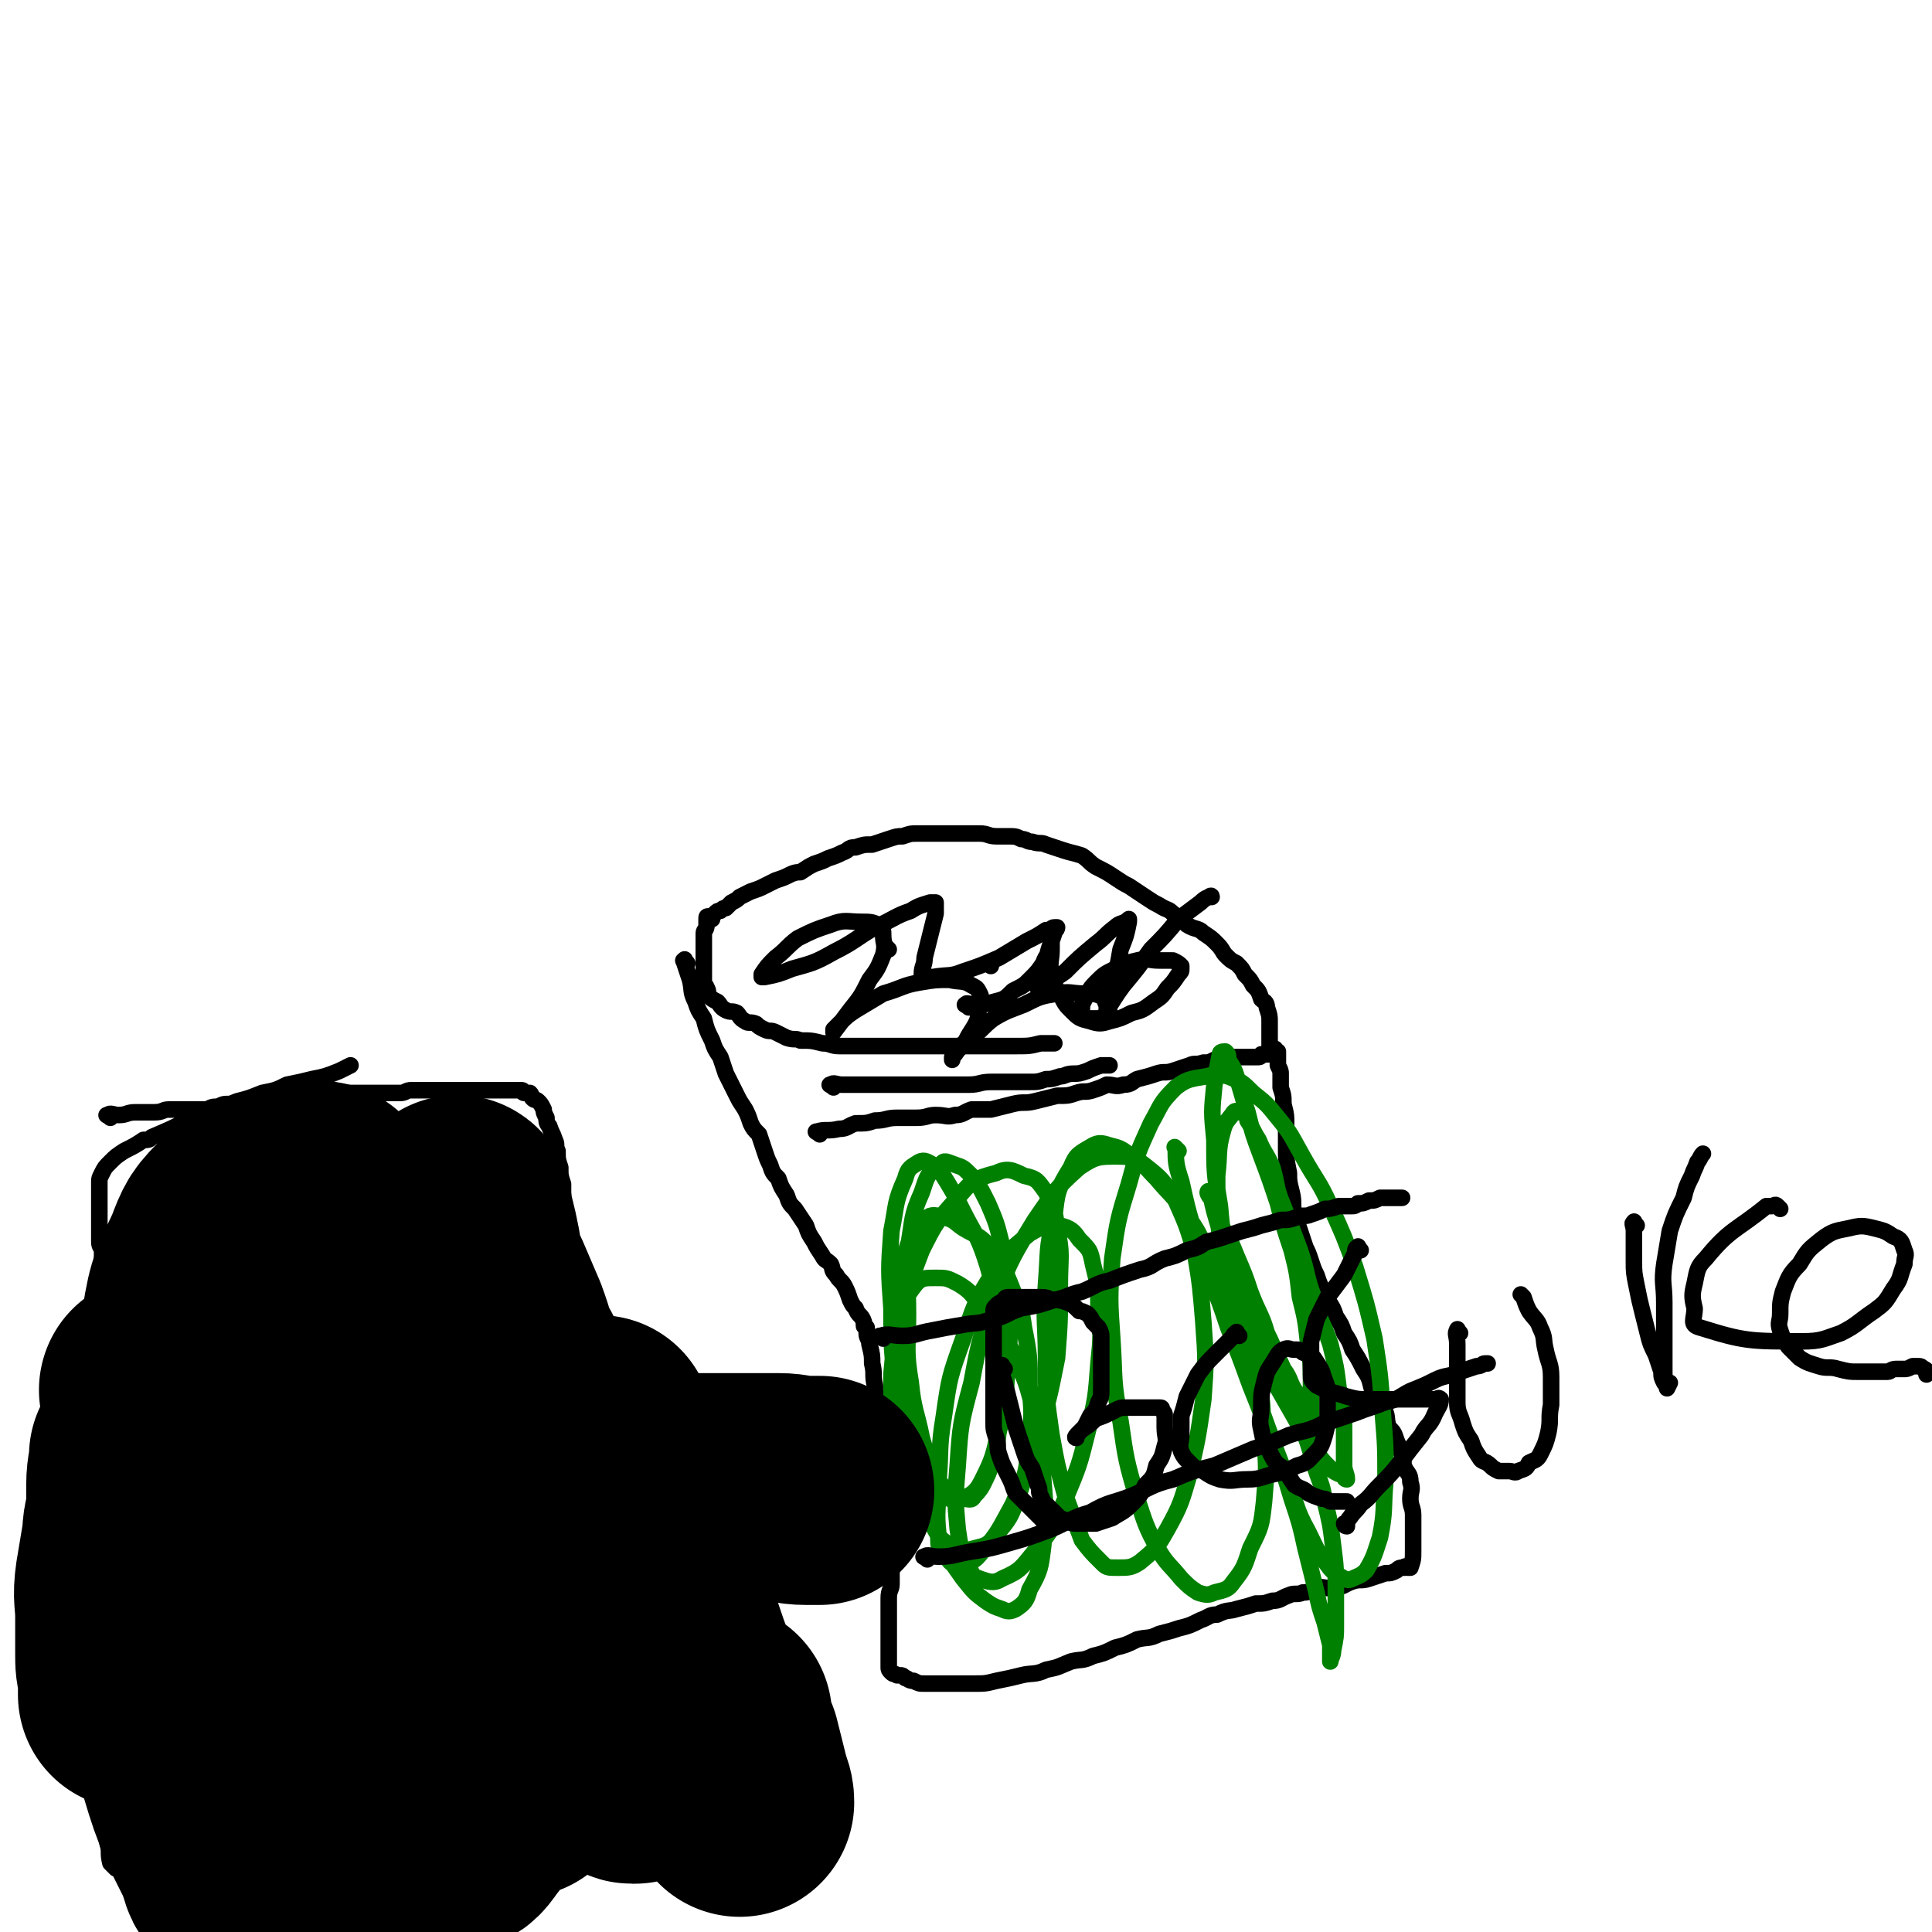 <svg viewBox='0 0 700 700' version='1.1' xmlns='http://www.w3.org/2000/svg' xmlns:xlink='http://www.w3.org/1999/xlink'><g fill='none' stroke='#000000' stroke-width='6' stroke-linecap='round' stroke-linejoin='round'><path d='M297,411c-1,-1 -2,-1 -1,-1 3,-1 4,0 8,-1 3,0 3,-1 6,-2 4,0 4,0 7,-1 4,0 4,-1 8,-1 4,0 4,0 7,0 4,0 4,-1 7,-1 4,0 4,1 7,0 3,0 3,-1 6,-2 4,0 4,0 7,0 4,-1 4,-1 8,-2 4,-1 4,0 8,-1 4,-1 4,-1 8,-2 4,0 4,0 7,-1 3,-1 3,0 6,-1 3,-1 3,-1 5,-2 3,0 3,1 6,0 3,0 3,-1 5,-2 4,-1 4,-1 7,-2 3,-1 3,0 6,-1 3,-1 3,-1 6,-2 2,-1 2,0 5,-1 2,0 2,0 4,-1 1,0 1,0 3,-1 1,0 1,0 2,0 1,0 1,0 2,0 0,0 0,0 0,0 1,0 1,0 1,0 1,0 1,0 1,0 1,0 1,0 1,0 1,0 1,0 1,0 1,0 1,0 2,0 0,0 0,0 1,0 0,0 0,0 0,0 1,0 1,0 2,0 0,0 0,0 0,0 1,0 1,-1 1,-1 1,0 1,0 2,0 0,0 0,0 0,0 1,0 1,0 1,0 0,0 0,0 0,-1 0,0 0,0 0,-1 0,-2 0,-2 0,-4 0,-1 0,-1 0,-3 0,-1 0,-1 0,-3 0,-2 0,-2 -1,-5 0,-2 -1,-2 -2,-3 -1,-3 -1,-3 -3,-5 -1,-2 -1,-2 -3,-4 -1,-2 -1,-2 -3,-4 -2,-1 -2,-1 -4,-3 -1,-1 -1,-2 -3,-4 -2,-2 -2,-2 -5,-4 -2,-2 -3,-1 -6,-3 -2,-2 -2,-2 -5,-4 -2,-2 -2,-1 -5,-3 -2,-1 -2,-1 -5,-3 -3,-2 -3,-2 -6,-4 -2,-1 -2,-1 -5,-3 -3,-2 -3,-2 -7,-4 -3,-2 -2,-2 -5,-4 -3,-1 -4,-1 -7,-2 -3,-1 -3,-1 -6,-2 -2,-1 -2,0 -5,-1 -2,0 -2,-1 -4,-1 -2,-1 -2,-1 -5,-1 -2,0 -2,0 -4,0 -3,0 -3,-1 -6,-1 -2,0 -2,0 -5,0 -3,0 -3,0 -6,0 -3,0 -3,0 -6,0 -3,0 -3,0 -6,0 -2,0 -2,0 -5,1 -2,0 -2,0 -5,1 -3,1 -3,1 -6,2 -3,0 -3,0 -6,1 -3,0 -2,1 -5,2 -2,1 -2,1 -5,2 -2,1 -2,1 -5,2 -2,1 -2,1 -5,3 -1,0 -2,0 -4,1 -2,1 -2,1 -5,2 -2,1 -2,1 -4,2 -2,1 -2,1 -5,2 -2,1 -2,1 -4,2 -1,1 -1,1 -3,2 -1,1 -1,1 -2,2 -1,0 -1,0 -2,1 -1,0 -1,0 -2,1 -1,1 -1,1 -1,2 -1,0 -1,-1 -1,-1 -1,0 -1,0 -1,1 0,1 0,1 0,2 0,0 0,0 0,0 0,2 -1,2 -1,3 0,2 0,2 0,4 0,1 0,1 0,3 0,1 0,1 0,3 0,1 0,1 0,3 0,1 0,1 0,2 0,1 0,1 0,3 0,1 1,1 1,2 1,1 0,2 1,3 1,1 1,1 3,2 1,1 1,2 3,3 2,1 2,0 4,1 1,1 1,2 3,3 1,1 2,0 4,1 1,1 1,1 3,2 2,1 2,0 4,1 2,1 2,1 4,2 3,1 3,0 5,1 4,0 4,0 8,1 3,0 3,1 6,1 4,0 4,0 7,0 4,0 4,0 7,0 4,0 4,0 7,0 3,0 3,0 6,0 3,0 3,0 6,0 3,0 3,0 6,0 3,0 3,0 6,0 3,0 3,0 6,0 3,0 3,0 6,0 4,0 4,0 7,0 5,0 5,0 9,-1 2,0 2,0 4,0 0,0 0,0 1,0 '/><path d='M302,394c-1,-1 -2,-1 -1,-1 1,-1 2,0 4,0 5,0 5,0 10,0 5,0 5,0 9,0 5,0 5,0 9,0 5,0 5,0 10,0 4,0 4,0 8,0 4,0 4,-1 8,-1 3,0 3,0 6,0 4,0 4,0 8,0 3,0 3,0 6,-1 2,0 2,0 5,-1 2,0 2,-1 5,-1 2,0 2,0 5,-1 2,-1 2,-1 5,-2 1,0 1,0 2,0 0,0 0,0 1,0 '/><path d='M249,349c-1,-1 -1,-2 -1,-1 -1,0 0,0 0,1 1,3 1,3 2,6 1,4 0,4 2,8 1,3 1,3 3,6 1,4 1,4 3,8 1,3 1,3 3,6 1,3 1,3 2,6 1,2 1,2 2,4 1,2 1,2 2,4 1,2 1,2 3,5 1,2 1,2 2,5 1,2 1,2 3,4 1,3 1,3 2,6 1,3 1,3 2,5 1,3 1,3 3,5 1,3 1,3 3,6 1,3 1,3 3,5 2,3 2,3 4,6 1,3 1,3 3,6 1,2 1,2 3,5 1,2 1,1 3,3 1,2 0,2 2,4 1,2 2,2 3,4 1,2 1,2 2,5 1,2 1,2 2,3 1,3 2,2 3,5 0,0 0,0 0,1 0,1 0,0 1,1 0,0 0,0 0,1 0,0 0,0 0,1 0,2 1,2 1,4 1,4 1,4 1,7 1,4 0,4 1,8 0,3 0,3 1,6 0,2 0,2 1,5 0,1 0,1 0,2 0,1 0,1 0,2 0,0 0,0 0,0 0,1 0,2 0,3 0,1 0,1 1,3 0,1 0,1 1,3 0,2 0,2 1,4 0,1 0,1 0,3 0,1 1,1 1,3 0,2 0,2 0,4 0,3 0,3 0,5 0,3 0,3 0,6 0,3 0,3 0,6 0,3 0,3 0,5 0,3 0,3 0,6 0,3 0,3 0,6 0,2 -1,2 -1,5 0,2 0,2 0,4 0,2 0,2 0,4 0,1 0,1 0,3 0,2 0,2 0,4 0,1 0,1 0,2 0,1 0,1 0,2 0,0 0,0 0,1 0,0 0,0 0,0 0,1 0,1 0,1 0,1 0,1 0,2 0,1 0,1 0,2 0,0 0,0 0,0 0,1 0,1 1,2 1,1 1,0 2,1 0,0 0,0 1,0 1,0 1,0 2,1 1,0 1,1 3,1 2,1 2,1 4,1 2,0 2,0 5,0 3,0 3,0 6,0 4,0 4,0 7,0 4,0 4,0 8,-1 5,-1 5,-1 9,-2 4,-1 5,0 9,-2 5,-1 4,-1 9,-3 4,-1 4,0 8,-2 4,-1 4,-1 8,-3 4,-1 4,-1 8,-3 4,-1 4,0 8,-2 4,-1 4,-1 7,-2 4,-1 4,-1 8,-3 3,-1 3,-2 6,-2 4,-2 4,-1 7,-2 4,-1 4,-1 7,-2 3,0 3,0 6,-1 3,0 3,-1 6,-2 2,-1 3,0 5,-1 3,0 3,-1 5,-2 4,0 4,1 7,0 3,0 3,-1 6,-2 3,-1 3,0 6,-1 3,-1 3,-1 6,-2 2,0 2,0 4,-1 1,-1 1,-1 3,-1 0,-1 0,0 1,0 0,0 0,0 1,0 0,0 0,0 0,0 1,-3 1,-3 1,-6 0,-3 0,-3 0,-7 0,-3 0,-3 0,-6 0,-3 -1,-3 -1,-6 0,-3 1,-3 0,-6 0,-3 -1,-3 -2,-5 -1,-2 0,-2 -1,-5 -1,-2 -1,-3 -2,-5 -1,-3 -1,-3 -3,-5 -1,-4 0,-4 -2,-7 -1,-4 -2,-4 -4,-7 -1,-4 -1,-4 -3,-7 -2,-4 -2,-4 -4,-7 -1,-3 -1,-3 -3,-6 -1,-3 -1,-3 -3,-6 -1,-3 -1,-3 -3,-6 -1,-2 -1,-2 -2,-4 -1,-2 -1,-2 -2,-5 -1,-2 -1,-2 -2,-5 -1,-3 -1,-3 -2,-5 -1,-3 -1,-3 -2,-6 -1,-3 -1,-3 -2,-6 -1,-4 0,-4 -1,-8 -1,-4 -1,-4 -1,-7 -1,-5 -1,-5 -1,-9 0,-4 0,-4 0,-8 0,-4 0,-4 -1,-8 0,-3 0,-3 -1,-6 0,-3 0,-3 0,-5 0,-1 0,-1 -1,-3 0,-1 0,-1 0,-3 0,0 0,0 0,0 0,-1 0,-1 0,-2 0,0 -1,0 -1,-1 0,0 0,0 0,0 '/></g>
<g fill='none' stroke='#008000' stroke-width='6' stroke-linecap='round' stroke-linejoin='round'><path d='M427,417c-1,-1 -2,-2 -1,-1 0,5 0,6 2,12 2,9 2,9 4,16 3,10 3,10 6,18 4,10 4,10 7,19 4,10 4,10 8,21 4,10 4,10 8,21 4,10 4,10 7,20 3,9 3,9 5,18 2,8 2,8 4,16 1,5 1,5 3,11 1,4 1,4 2,8 0,2 0,2 0,4 0,1 0,2 0,2 0,-1 1,-2 1,-4 1,-5 1,-5 1,-9 0,-6 0,-6 0,-13 0,-8 0,-8 -1,-16 -1,-8 -1,-8 -3,-16 -1,-7 -2,-7 -4,-14 -2,-7 -2,-7 -5,-15 -2,-8 -3,-8 -6,-16 -3,-8 -2,-8 -6,-16 -2,-7 -3,-7 -6,-15 -2,-6 -2,-6 -5,-13 -2,-5 -2,-5 -5,-10 -1,-3 -1,-3 -3,-7 0,-2 0,-2 -1,-4 0,-1 -1,0 -1,-1 -1,-1 0,-2 0,-1 1,2 1,3 2,7 2,7 2,7 4,13 3,8 3,8 6,15 4,8 4,8 8,16 3,7 4,6 7,13 3,4 2,5 5,9 1,3 2,3 3,5 1,2 1,2 2,3 0,1 0,2 0,2 0,-1 0,-2 0,-4 0,-5 0,-5 0,-9 0,-8 0,-8 -1,-15 -1,-9 -1,-9 -3,-17 -1,-9 -1,-9 -3,-17 -3,-9 -3,-9 -5,-17 -3,-9 -3,-9 -6,-17 -3,-8 -3,-8 -5,-16 -2,-6 -2,-7 -4,-13 -1,-3 -1,-3 -3,-6 0,-2 0,-2 -1,-3 0,0 0,0 0,0 -1,0 -2,0 -2,1 -1,5 -1,5 -2,11 -1,10 -1,10 0,20 0,12 0,12 2,24 1,13 2,13 5,25 3,11 3,12 7,22 4,10 4,10 9,19 4,7 4,7 8,14 3,4 3,4 6,9 2,3 2,3 5,6 1,1 1,1 3,2 1,0 1,0 2,1 0,0 0,1 1,1 0,-2 -1,-3 -1,-5 0,-6 0,-6 0,-12 0,-8 0,-8 -2,-16 -1,-8 -1,-8 -3,-16 -3,-9 -4,-8 -6,-17 -3,-8 -2,-8 -5,-17 -3,-8 -3,-8 -6,-16 -3,-7 -2,-7 -4,-14 -2,-5 -3,-5 -5,-10 -2,-3 -2,-4 -4,-7 0,-2 0,-2 -2,-3 0,0 0,0 -1,0 -1,0 -1,-1 -2,0 -2,3 -3,3 -4,7 -2,7 -1,8 -2,16 0,11 0,12 1,23 2,15 2,15 5,29 4,15 4,15 9,30 5,14 5,14 10,27 4,10 3,11 8,20 3,6 3,7 7,12 2,3 3,3 6,5 1,0 1,1 3,0 2,-1 3,-1 5,-3 3,-5 3,-6 5,-12 2,-10 1,-10 2,-21 0,-12 0,-12 -1,-24 -1,-14 -1,-14 -3,-27 -3,-13 -3,-13 -7,-26 -4,-11 -4,-11 -9,-22 -4,-9 -5,-9 -10,-18 -4,-7 -4,-8 -9,-14 -4,-5 -4,-5 -9,-9 -4,-4 -4,-4 -9,-6 -4,-1 -4,-1 -8,0 -6,1 -7,1 -11,4 -6,6 -5,6 -9,13 -5,11 -5,11 -8,22 -4,13 -4,13 -6,27 -1,14 -1,15 0,29 1,15 0,15 3,30 2,14 2,14 6,28 3,9 3,10 8,19 3,5 4,5 8,10 3,3 3,3 6,5 3,1 4,1 6,0 4,-1 5,-1 7,-4 4,-5 4,-6 6,-12 4,-8 4,-8 5,-17 1,-12 1,-12 0,-24 -1,-11 0,-12 -3,-23 -2,-11 -2,-11 -6,-22 -4,-10 -5,-10 -10,-19 -5,-9 -4,-9 -10,-17 -4,-6 -5,-6 -10,-12 -4,-4 -4,-5 -9,-8 -4,-3 -4,-3 -8,-4 -3,-1 -4,-1 -6,0 -5,3 -6,3 -8,8 -5,8 -5,9 -6,18 -3,12 -2,12 -3,24 -1,14 0,14 0,28 0,13 0,13 2,27 2,11 2,11 5,22 3,8 3,8 6,16 3,4 3,4 7,8 2,2 2,2 6,2 4,0 5,0 8,-2 6,-5 6,-5 10,-12 5,-9 5,-10 8,-20 3,-13 3,-13 5,-27 1,-14 1,-14 0,-28 -1,-12 -1,-13 -3,-25 -3,-10 -3,-10 -7,-19 -4,-6 -4,-7 -9,-11 -5,-4 -6,-5 -12,-5 -7,0 -8,0 -14,4 -9,8 -9,9 -16,19 -8,13 -8,13 -14,27 -6,16 -6,16 -9,32 -4,15 -4,15 -5,30 -1,12 -1,12 0,23 1,7 1,7 4,13 1,3 1,4 4,5 3,1 5,2 8,0 7,-3 7,-4 12,-10 7,-9 7,-9 11,-19 5,-12 5,-12 8,-24 3,-12 3,-12 4,-25 1,-10 1,-10 0,-20 0,-8 0,-8 -2,-16 -1,-5 -1,-5 -5,-9 -2,-3 -3,-4 -7,-5 -5,0 -6,0 -11,3 -7,6 -8,6 -13,14 -7,11 -7,12 -11,24 -5,14 -5,14 -7,28 -2,12 -1,12 -2,24 0,10 -1,10 0,19 0,5 0,5 3,8 1,2 2,3 4,3 5,-1 6,-1 9,-5 6,-7 6,-8 11,-17 5,-12 5,-12 9,-25 4,-13 4,-13 7,-28 1,-13 1,-13 1,-26 0,-11 1,-11 -1,-21 -1,-7 -1,-7 -4,-13 -3,-4 -3,-5 -8,-6 -4,-2 -6,-3 -10,-1 -8,2 -9,3 -14,9 -8,9 -8,9 -13,19 -5,13 -5,13 -7,27 -2,14 -1,14 -1,29 0,12 0,13 3,24 2,10 3,10 8,18 3,5 3,7 8,9 3,3 4,2 8,1 4,-1 5,-1 8,-5 5,-6 5,-6 8,-14 3,-9 3,-10 4,-19 1,-11 1,-11 0,-21 0,-10 0,-11 -2,-21 -1,-8 -2,-8 -5,-16 -3,-7 -3,-8 -8,-14 -4,-4 -4,-3 -9,-6 -3,-2 -3,-3 -7,-4 -4,-1 -5,-1 -7,1 -4,3 -4,4 -6,9 -3,9 -2,9 -3,18 -1,11 -1,11 0,22 0,12 0,12 3,23 1,8 1,9 4,16 2,5 3,6 6,10 2,2 2,2 5,3 2,1 3,1 5,0 4,-2 5,-3 7,-7 4,-8 4,-9 6,-18 3,-11 2,-11 3,-22 1,-12 1,-12 0,-24 0,-11 0,-11 -2,-21 -2,-8 -2,-8 -5,-15 -3,-6 -3,-6 -6,-10 -3,-3 -3,-3 -6,-4 -3,-1 -4,-2 -5,0 -5,3 -5,4 -7,10 -4,9 -3,9 -5,20 -1,12 0,12 0,24 0,13 -1,13 1,25 1,10 2,10 4,20 2,7 2,7 5,13 2,4 2,4 5,7 2,2 2,2 5,2 2,0 3,1 4,-1 3,-3 3,-4 5,-8 3,-8 3,-8 4,-17 2,-10 2,-10 1,-20 -1,-11 -1,-11 -3,-22 -1,-10 0,-10 -3,-19 -3,-9 -4,-9 -8,-17 -3,-6 -3,-6 -6,-11 -2,-3 -2,-4 -5,-6 -2,-1 -3,-2 -5,-1 -3,2 -4,2 -5,6 -4,9 -3,9 -5,19 -1,14 -1,14 0,28 0,15 0,15 2,29 3,15 3,15 7,30 3,12 3,12 8,23 4,9 4,9 9,16 4,5 4,5 8,8 3,2 3,2 6,3 2,1 3,1 5,0 3,-2 4,-3 5,-7 4,-7 4,-8 5,-16 1,-12 1,-12 0,-24 -1,-12 0,-12 -3,-23 -3,-12 -3,-12 -8,-23 -4,-8 -5,-8 -11,-16 -4,-5 -4,-6 -9,-9 -4,-2 -4,-2 -8,-2 -4,0 -5,0 -7,2 -4,5 -4,6 -6,12 -2,10 -2,10 -3,21 0,10 0,10 2,20 1,9 1,9 3,17 1,4 2,4 3,8 0,0 0,1 0,1 '/></g>
<g fill='none' stroke='#000000' stroke-width='6' stroke-linecap='round' stroke-linejoin='round'><path d='M320,485c-1,-1 -2,-1 -1,-1 3,-1 4,0 8,0 5,0 5,-1 11,-2 5,-1 5,-1 11,-2 5,-1 5,0 10,-2 6,-1 5,-2 11,-4 6,-1 6,-1 12,-3 5,-1 5,-2 10,-3 5,-2 5,-3 10,-4 5,-2 5,-2 11,-4 5,-1 4,-2 9,-4 4,-1 4,-1 8,-3 4,-1 4,-1 7,-3 4,-1 4,-1 7,-2 3,-1 3,-1 6,-2 4,-1 4,-1 7,-2 4,-1 4,-1 7,-2 3,0 3,0 6,-1 2,-1 3,0 5,-1 3,-1 3,-1 5,-2 2,0 2,0 5,-1 2,0 2,0 4,0 2,0 2,0 3,-1 2,0 2,0 4,-1 2,0 2,0 4,-1 2,0 2,0 4,0 1,0 1,0 2,0 1,0 1,0 2,0 '/><path d='M336,565c-1,-1 -2,-1 -1,-1 1,-1 2,0 5,0 6,0 6,-1 13,-2 6,-1 6,-1 13,-3 7,-2 7,-2 15,-5 7,-3 7,-4 14,-6 7,-4 7,-3 15,-6 7,-3 7,-4 15,-6 7,-3 7,-3 15,-5 7,-3 7,-3 14,-6 6,-2 6,-2 13,-5 6,-2 6,-1 12,-4 6,-2 6,-2 12,-4 5,-2 6,-2 11,-4 5,-1 5,-2 9,-4 5,-2 5,-2 9,-4 4,-2 5,-1 9,-3 3,-1 3,-1 6,-2 2,0 2,-1 3,-1 0,0 0,0 1,0 '/><path d='M364,496c-1,-1 -1,-2 -1,-1 -1,0 0,1 0,3 1,3 1,3 2,7 1,4 1,4 2,8 1,4 1,4 2,7 1,3 1,3 2,6 1,3 1,3 3,6 1,3 1,3 2,6 1,2 0,2 1,4 1,2 1,2 2,4 0,1 0,1 0,3 0,1 1,1 1,2 0,1 0,2 0,2 0,0 0,0 -1,-1 -1,-1 -1,-1 -3,-3 -2,-2 -2,-2 -4,-4 -2,-2 -2,-2 -4,-4 -1,-2 -1,-3 -2,-5 -1,-2 -1,-2 -2,-4 -1,-2 -1,-2 -2,-5 -1,-3 0,-3 -1,-6 -1,-3 -1,-3 -1,-6 0,-4 0,-4 0,-8 0,-3 0,-3 0,-6 0,-3 0,-3 0,-6 0,-2 0,-2 0,-5 0,-2 0,-2 0,-5 0,-2 0,-2 0,-4 0,-1 0,-1 0,-3 0,-1 0,-1 0,-3 0,-1 0,-1 1,-2 1,-1 1,-1 2,-1 0,-1 0,0 1,-1 0,0 0,-1 1,-1 1,0 1,0 2,0 1,0 1,0 3,0 1,0 1,0 3,0 2,0 2,0 3,0 3,0 3,0 5,1 3,0 3,0 6,1 2,1 2,1 4,3 1,0 1,0 3,1 1,1 1,1 2,3 1,1 1,1 2,2 1,2 1,2 1,4 0,2 0,2 0,4 0,4 0,4 0,7 0,3 0,3 0,7 0,3 0,3 -1,5 -1,3 -1,3 -3,5 -1,2 -1,2 -2,4 -1,1 -1,1 -2,2 -1,1 -2,2 -1,2 0,-1 1,-2 2,-3 3,-2 3,-2 5,-4 3,-1 3,-1 7,-3 2,-1 2,-1 4,-1 3,0 3,0 6,0 1,0 1,0 3,0 1,0 1,0 2,0 0,0 0,0 1,0 1,0 1,0 1,1 1,1 1,1 1,2 0,2 0,2 0,4 0,4 1,4 0,7 -1,4 -1,4 -3,7 -1,4 -1,4 -4,7 -2,4 -2,4 -5,7 -3,3 -4,3 -7,5 -3,1 -3,1 -6,2 -4,0 -4,0 -7,0 -3,0 -3,-1 -6,-2 -1,-1 -1,-1 -3,-3 -1,0 -1,-1 -1,-1 -1,-1 0,0 0,0 0,0 0,0 0,0 '/><path d='M449,484c-1,-1 -1,-2 -1,-1 -1,0 -1,1 -2,2 -3,3 -3,3 -6,6 -3,3 -3,3 -6,7 -2,4 -2,4 -4,8 -1,4 -1,4 -2,7 0,4 0,4 0,7 0,3 -1,3 0,6 1,2 1,2 3,4 2,2 2,2 5,3 3,2 3,2 6,3 5,1 5,0 10,0 5,0 5,-1 10,-2 4,-1 4,-1 8,-3 4,-1 4,-2 7,-5 2,-2 2,-3 3,-6 1,-4 1,-4 1,-8 0,-4 0,-4 0,-7 0,-4 -1,-4 -2,-8 -1,-2 -1,-2 -3,-5 -1,-1 -2,-1 -4,-2 -1,-1 -1,-1 -3,-1 -2,0 -2,-1 -4,0 -2,1 -2,2 -4,5 -2,3 -2,3 -3,7 -1,4 -1,4 -1,9 0,4 -1,4 0,8 1,5 1,5 3,8 2,4 2,4 5,6 2,3 2,3 4,6 3,2 3,1 5,3 2,1 2,1 5,2 1,0 1,0 3,1 1,0 1,0 3,0 1,0 1,0 2,0 0,0 0,0 1,0 0,0 0,0 0,0 '/><path d='M493,453c-1,-1 -1,-2 -1,-1 -1,0 -1,1 -1,2 -2,4 -2,4 -4,8 -3,4 -3,4 -6,8 -2,4 -2,4 -4,8 -1,4 -1,4 -2,8 0,3 0,3 0,7 0,2 0,2 0,5 0,2 0,2 2,4 2,1 2,1 4,2 4,1 4,1 7,2 4,1 4,1 8,1 5,0 5,0 9,0 4,0 4,0 7,0 3,0 3,0 6,0 1,0 1,0 2,0 1,0 1,-1 2,0 0,2 -1,3 -2,5 -2,5 -3,4 -5,8 -4,5 -4,5 -7,9 -4,5 -4,5 -8,9 -4,4 -3,4 -7,7 -2,3 -2,2 -4,5 -1,1 -1,2 -1,3 -1,0 -1,-1 -1,-1 '/><path d='M529,483c-1,-1 -1,-2 -1,-1 -1,1 0,2 0,5 0,6 0,6 0,11 0,5 0,5 0,10 0,4 1,4 2,8 1,3 1,3 3,6 1,3 1,3 3,6 1,2 2,1 4,3 1,1 1,1 3,2 1,0 2,0 4,0 1,0 2,1 3,0 3,-1 3,-1 4,-3 2,-1 3,-1 4,-3 2,-4 2,-4 3,-8 1,-5 0,-5 1,-10 0,-5 0,-5 0,-10 0,-5 -1,-5 -2,-10 -1,-4 0,-4 -2,-8 -1,-3 -2,-3 -4,-6 -1,-2 -1,-2 -2,-5 0,0 0,0 -1,-1 0,0 0,0 0,0 '/><path d='M593,444c-1,-1 -1,-2 -1,-1 -1,0 0,1 0,3 0,5 0,5 0,11 0,4 0,4 1,9 1,5 1,5 2,9 1,4 1,4 2,8 1,4 1,4 3,8 1,3 1,3 2,6 0,2 0,2 1,4 0,0 1,0 2,0 0,0 -1,2 -1,2 -1,-3 -1,-4 -1,-7 0,-5 0,-5 0,-11 0,-6 0,-6 0,-13 0,-7 -1,-7 0,-14 1,-6 1,-6 2,-12 2,-6 2,-6 5,-12 1,-4 1,-4 3,-8 1,-3 1,-2 2,-5 1,-1 1,-2 2,-3 '/><path d='M645,438c-1,-1 -1,-1 -1,-1 -1,-1 -1,0 -2,0 -1,0 -1,0 -2,0 -11,9 -13,8 -22,19 -3,3 -3,4 -4,9 -1,4 -1,5 0,9 0,4 -2,6 2,7 16,5 18,5 37,5 7,0 8,-1 14,-3 6,-3 6,-4 12,-8 4,-3 4,-3 7,-8 3,-4 2,-4 4,-9 0,-3 1,-3 0,-5 -1,-3 -1,-4 -4,-5 -3,-2 -3,-2 -7,-3 -4,-1 -5,-1 -9,0 -5,1 -6,1 -10,4 -5,4 -5,4 -8,9 -4,4 -4,5 -6,10 -1,4 -1,4 -1,8 0,3 -1,3 0,6 1,3 1,3 3,6 2,2 2,2 4,4 3,2 4,2 7,3 3,1 4,0 7,1 4,1 4,1 7,1 3,0 3,0 5,0 3,0 3,0 6,0 1,0 1,-1 3,-1 1,0 1,0 3,0 1,0 1,0 3,-1 1,0 1,0 2,0 1,0 1,0 2,1 0,0 1,0 1,1 0,0 0,0 0,1 '/><path d='M359,350c-1,-1 -1,-1 -1,-1 '/><path d='M322,344c-1,-1 -1,-1 -1,-1 '/><path d='M351,365c-1,-1 -2,-1 -1,-1 0,-1 1,0 3,0 3,0 4,0 7,-1 4,-1 4,-1 7,-4 4,-2 4,-2 6,-4 3,-3 3,-3 5,-6 1,-3 2,-3 3,-6 0,-2 0,-2 0,-4 0,0 0,-1 0,-1 0,2 0,3 0,6 0,4 -1,5 0,9 1,4 1,4 3,7 2,4 2,4 4,6 3,3 3,3 7,4 3,1 4,1 7,0 4,-1 4,-1 8,-3 4,-1 4,-1 8,-4 3,-2 3,-2 5,-5 2,-2 2,-2 4,-5 1,-1 1,-1 1,-2 0,0 0,-1 0,-1 -1,-1 -1,-1 -3,-2 -2,0 -2,0 -5,0 -4,0 -4,-1 -8,0 -4,1 -5,1 -8,3 -4,2 -4,2 -7,5 -3,3 -2,3 -4,6 -1,2 -1,2 -1,4 0,0 0,1 0,2 0,0 0,0 0,0 0,1 0,1 1,1 1,0 1,0 3,0 1,0 1,0 3,0 0,0 0,0 1,-1 1,-1 1,-1 2,-1 0,-1 -1,-2 -1,-3 -1,-1 0,-2 -2,-3 -2,-1 -3,-1 -6,-1 -5,0 -5,-1 -10,0 -6,1 -6,1 -12,4 -5,2 -6,2 -11,5 -4,3 -4,4 -8,7 -3,2 -3,2 -6,5 0,0 0,1 -1,2 0,0 0,1 0,1 0,-1 0,-1 1,-2 2,-3 2,-2 4,-5 2,-4 2,-3 4,-7 1,-3 0,-3 1,-6 0,-2 1,-2 0,-4 -1,-2 -1,-2 -3,-3 -3,-2 -4,-1 -8,-2 -5,0 -5,0 -11,1 -6,1 -6,2 -13,4 -5,3 -5,3 -10,6 -3,2 -3,2 -6,5 -1,1 -1,1 -2,2 0,0 0,1 0,1 3,-4 3,-4 6,-8 4,-5 4,-5 7,-11 3,-4 3,-4 5,-9 1,-4 0,-4 0,-7 0,-2 0,-3 -2,-4 -2,-1 -3,-1 -6,-1 -5,0 -6,-1 -11,1 -6,2 -6,2 -12,5 -4,3 -4,4 -8,7 -3,3 -3,3 -5,6 0,0 0,1 0,1 0,0 0,0 1,0 5,-1 5,-1 10,-3 7,-2 8,-2 15,-6 8,-4 8,-5 15,-9 7,-3 7,-4 13,-6 3,-2 4,-2 7,-3 1,0 1,0 2,0 0,0 0,0 0,1 0,1 0,1 0,3 -1,4 -1,4 -2,8 -1,4 -1,4 -2,8 0,3 -1,3 -1,6 0,0 0,1 1,1 1,0 2,0 3,0 6,-1 6,0 11,-2 6,-2 6,-2 13,-5 5,-3 5,-3 10,-6 4,-2 4,-2 7,-4 2,0 2,-1 3,-1 0,0 0,0 1,0 0,1 -1,1 -1,2 -1,3 -1,3 -2,6 -1,4 -1,4 -3,8 -1,2 -1,2 -1,5 0,0 0,1 0,1 1,0 1,0 2,-1 4,-3 4,-2 8,-5 5,-5 5,-5 11,-10 4,-3 3,-3 7,-6 2,-2 3,-1 5,-3 0,0 0,0 0,0 0,0 0,0 0,1 -1,5 -1,5 -3,10 -1,6 -1,6 -3,12 -1,4 -1,4 -2,8 0,1 0,2 0,2 2,-3 3,-5 6,-9 5,-6 5,-6 10,-13 5,-5 5,-5 10,-11 4,-3 4,-3 8,-6 2,-2 3,-2 4,-2 0,-1 -1,0 -1,0 0,0 0,0 0,0 '/><path d='M40,405c-1,-1 -2,-1 -1,-1 1,-1 2,0 4,0 3,0 3,-1 6,-1 4,0 4,0 7,0 3,0 3,-1 5,-1 2,0 2,0 5,0 2,0 2,0 4,0 2,0 2,0 4,0 2,0 2,-1 4,-1 2,0 2,-1 4,-1 2,0 2,0 4,0 3,0 3,-1 5,-1 3,0 3,0 5,0 3,0 3,0 6,-1 2,0 2,0 4,-1 2,0 2,0 4,0 1,0 1,-1 3,-1 1,0 1,0 3,0 2,0 2,0 4,0 1,0 1,0 3,0 2,0 2,0 3,0 3,0 3,0 5,0 2,0 2,0 4,0 2,0 2,0 5,0 2,0 3,0 5,0 2,0 2,-1 4,-1 2,0 3,0 5,0 2,0 2,0 4,0 2,0 2,0 4,0 1,0 1,0 3,0 1,0 1,0 3,0 2,0 2,0 4,0 1,0 1,0 3,0 1,0 1,0 3,0 1,0 1,0 2,0 1,0 1,0 3,0 1,0 1,0 2,0 0,0 0,0 1,0 0,0 0,0 0,0 1,0 1,0 2,0 0,0 0,0 1,0 1,0 0,1 1,1 1,0 1,0 2,0 1,1 0,1 1,2 1,1 1,0 2,1 1,1 1,1 2,3 0,1 0,1 1,3 0,1 0,2 1,3 1,3 1,2 2,5 1,2 0,2 1,4 0,3 0,3 1,6 0,3 0,3 1,6 0,3 0,3 0,6 0,2 1,2 1,5 0,3 0,3 0,6 0,2 1,2 1,5 0,3 0,3 0,5 0,3 0,3 0,6 0,2 1,2 1,5 0,2 0,2 0,4 0,2 1,1 1,3 0,2 0,2 1,5 0,2 1,2 1,4 0,2 0,2 0,4 0,2 1,2 1,4 1,2 1,2 1,5 1,2 0,2 1,4 1,3 1,3 2,5 0,3 0,3 1,5 0,2 0,2 0,5 0,2 1,2 1,5 0,2 0,2 1,4 0,3 0,3 0,6 0,2 1,2 1,5 0,2 0,2 0,4 0,2 0,2 0,5 0,1 1,1 1,3 0,1 0,1 0,3 0,1 0,1 0,2 0,2 0,2 0,4 0,2 0,2 0,4 0,2 1,2 1,4 0,2 0,2 0,3 0,2 0,2 0,4 0,1 0,1 0,3 0,2 0,2 0,4 0,2 0,2 0,4 0,2 0,2 0,4 0,3 0,3 0,5 0,3 0,3 0,5 0,2 0,2 0,5 0,2 0,2 0,5 0,2 0,2 0,5 0,2 0,2 0,4 0,3 0,3 0,6 0,2 0,2 0,4 0,3 -1,3 -1,6 0,3 0,3 0,5 0,3 0,3 0,5 0,2 -1,2 -1,4 0,1 0,1 0,3 0,1 -1,1 -1,3 0,1 0,1 0,3 0,1 -1,1 -1,2 0,1 0,1 0,2 0,0 0,0 0,1 0,1 0,1 -1,2 0,0 0,0 0,1 0,0 0,0 0,1 -1,1 -1,1 -1,2 -1,0 0,1 0,2 0,0 -1,-1 -1,0 0,0 0,0 0,1 0,0 0,0 -1,1 0,0 -1,0 -1,0 0,0 0,0 0,1 0,0 0,0 0,0 0,1 -1,0 -1,1 0,0 0,0 0,1 0,0 0,-1 -1,-1 -1,0 -1,0 -2,0 -1,0 -1,1 -2,1 -1,1 -1,0 -3,1 -2,0 -2,0 -4,1 -2,0 -2,0 -4,0 -2,0 -2,1 -5,1 -2,0 -2,0 -5,0 -2,0 -2,1 -4,1 -3,0 -3,0 -5,0 -3,0 -3,1 -6,1 -2,0 -2,0 -5,0 -3,0 -3,0 -6,0 -4,0 -4,0 -7,0 -4,0 -4,0 -7,0 -3,0 -3,0 -6,0 -4,0 -4,0 -7,0 -3,0 -3,0 -6,0 -3,0 -3,0 -6,0 -4,0 -4,0 -7,0 -3,0 -3,0 -6,0 -3,0 -3,0 -6,0 -3,0 -3,0 -6,0 -2,0 -2,0 -4,0 -2,0 -2,0 -5,0 -2,0 -2,0 -4,0 -1,0 -1,0 -3,0 -1,0 -1,0 -2,0 -1,0 -1,0 -2,0 -1,0 -1,0 -2,0 -1,0 -1,0 -2,0 -1,0 -1,0 -1,0 -1,0 -1,0 -1,0 -1,0 -1,0 -1,0 -1,0 -1,0 -2,0 -1,0 -1,0 -2,0 -1,0 -1,0 -2,0 -1,0 -1,0 -3,0 -1,0 -1,0 -2,0 -1,0 -1,0 -2,0 -1,0 -1,0 -2,0 -1,0 -1,0 -2,0 -1,0 -1,0 -2,0 0,0 0,0 -1,0 -1,0 -1,0 -2,0 -1,0 -1,0 -1,0 -1,0 -1,0 -1,0 -1,0 -1,0 -1,0 0,0 -1,0 -1,0 -1,-1 -1,-1 -2,-2 -1,-4 0,-4 -1,-7 0,-4 -1,-4 -1,-7 -1,-4 0,-4 -1,-9 0,-4 0,-4 0,-8 0,-4 0,-4 0,-8 0,-4 0,-4 0,-8 0,-4 0,-4 0,-8 0,-5 0,-5 0,-9 0,-4 0,-4 0,-8 0,-4 0,-4 0,-8 0,-3 0,-3 0,-6 0,-4 1,-4 1,-8 0,-4 0,-4 0,-8 0,-5 0,-5 0,-10 0,-4 0,-4 0,-8 0,-4 0,-4 0,-8 0,-4 0,-4 0,-8 0,-4 0,-4 0,-7 0,-3 0,-3 0,-6 0,-4 1,-4 1,-7 0,-4 0,-4 0,-7 0,-3 0,-3 0,-6 0,-2 0,-2 0,-5 0,-2 0,-2 0,-5 0,-3 0,-3 0,-6 0,-2 0,-2 0,-5 0,-2 0,-2 0,-4 0,-2 0,-2 0,-4 0,-2 -1,-2 -1,-4 0,-2 0,-2 0,-4 0,-2 0,-2 0,-5 0,-2 -1,-2 -1,-4 0,-2 0,-2 0,-4 0,-1 0,-1 0,-3 0,-1 -1,-1 -1,-3 0,-1 0,-1 0,-3 0,-1 0,-1 0,-3 0,-1 0,-1 0,-3 0,-1 0,-1 0,-1 0,-2 0,-2 0,-3 0,0 0,0 0,0 0,-1 0,-1 0,-2 0,0 0,0 0,-1 0,0 0,0 0,0 0,-1 0,-1 0,-1 0,0 0,0 0,-1 0,0 0,0 0,-1 0,-1 0,-1 0,-3 0,-1 0,-1 1,-3 1,-2 1,-2 3,-4 2,-2 2,-2 5,-4 4,-2 4,-2 7,-4 2,0 2,0 3,-1 7,-3 7,-3 13,-6 5,-1 4,-2 9,-4 4,-1 4,-1 9,-3 4,-1 4,-1 9,-3 5,-1 5,-1 9,-3 5,-1 5,-1 9,-2 5,-1 5,-1 10,-3 2,-1 2,-1 4,-2 0,0 0,0 0,0 0,0 0,0 0,0 '/></g>
<g fill='none' stroke='#000000' stroke-width='83' stroke-linecap='round' stroke-linejoin='round'><path d='M57,505c-1,-1 -2,-2 -1,-1 0,0 1,0 3,1 3,2 2,2 6,4 4,2 4,2 8,4 5,2 5,2 10,4 6,2 6,1 13,3 6,2 6,2 13,4 7,2 7,1 14,3 7,1 7,1 14,3 8,1 8,1 15,3 8,1 8,1 16,2 8,0 8,0 16,1 7,1 7,1 15,2 7,1 7,1 14,1 7,0 7,0 14,0 8,0 8,0 15,0 7,0 7,0 15,0 6,0 6,0 13,0 6,0 6,0 12,0 5,0 5,1 10,1 2,0 2,0 4,0 0,0 0,0 1,0 '/><path d='M63,613c-1,-1 -2,-2 -1,-1 2,0 3,1 6,2 6,2 6,2 12,4 7,2 7,2 15,4 8,1 8,0 16,1 8,1 8,1 17,1 8,0 8,0 17,0 8,0 8,0 17,0 7,0 7,-1 15,-1 7,0 7,0 14,0 3,0 3,0 6,0 0,0 0,0 0,0 0,0 0,0 0,0 '/><path d='M192,620c-1,-1 -2,-2 -1,-1 0,1 0,2 2,3 2,3 2,3 4,5 1,1 1,1 3,2 0,0 0,0 1,0 2,-3 2,-3 4,-7 2,-6 1,-6 3,-13 1,-8 2,-8 3,-15 1,-9 1,-9 2,-18 1,-9 1,-9 2,-19 1,-8 1,-8 2,-17 0,-7 0,-7 0,-14 0,-4 0,-4 0,-8 0,0 0,0 0,0 -1,0 -1,0 -2,2 -2,4 -3,4 -4,9 -3,9 -3,9 -6,18 -2,8 -3,8 -5,16 -1,9 -1,9 -2,18 -1,7 -1,7 -1,15 0,6 -1,6 0,12 0,4 0,5 2,9 0,2 0,2 1,4 0,0 0,0 0,1 '/><path d='M209,566c-1,-1 -1,-2 -1,-1 -2,0 -2,1 -3,2 -4,4 -4,4 -7,8 -4,6 -3,6 -6,12 -2,6 -2,6 -3,12 -1,6 -1,6 -1,13 0,6 0,6 0,13 0,5 0,5 0,10 0,4 0,4 0,7 0,1 0,1 0,3 0,0 0,1 0,1 0,-2 0,-3 0,-5 -1,-7 -1,-7 -2,-14 -1,-8 0,-8 -2,-16 -1,-8 -2,-8 -4,-16 -1,-5 -1,-5 -3,-10 -1,-4 -2,-3 -4,-6 -1,-3 -1,-3 -3,-5 -1,-2 -1,-2 -4,-3 -2,-1 -2,-1 -4,-1 -4,0 -4,-1 -7,1 -5,2 -5,3 -8,7 -5,8 -5,8 -8,17 -4,9 -4,9 -7,19 -2,9 -2,9 -4,19 -1,8 -1,8 -3,17 0,4 0,4 -1,8 0,2 0,2 0,4 0,1 0,1 0,2 0,0 0,-1 0,-1 0,-3 0,-3 0,-5 -1,-7 -1,-7 -2,-14 -1,-10 0,-10 -2,-19 -1,-10 -1,-10 -2,-20 -2,-10 -2,-10 -4,-19 -1,-8 -1,-8 -4,-16 -1,-4 -1,-3 -3,-7 -1,-3 0,-5 -1,-5 -1,-1 -1,1 -2,2 -3,5 -3,5 -5,11 -3,7 -3,8 -5,16 -2,9 -2,9 -3,19 -1,8 -1,8 -1,16 0,7 0,7 0,13 0,3 0,3 0,6 0,1 0,3 0,3 0,-4 0,-6 0,-11 0,-11 0,-11 0,-22 0,-14 0,-14 -1,-27 0,-13 0,-13 -1,-26 -1,-10 -1,-10 -2,-20 -1,-6 0,-6 -2,-12 0,-2 -1,-5 -1,-4 -2,1 -2,3 -3,7 -2,6 -2,6 -4,13 -2,7 -2,7 -3,15 -1,7 0,7 -1,15 0,4 -1,4 -1,8 0,3 0,3 0,6 0,0 0,-1 0,-1 -2,-4 -3,-4 -4,-8 -3,-6 -2,-6 -4,-12 -1,-5 -2,-5 -4,-11 -1,-3 0,-4 -2,-7 0,-1 -1,0 -2,-1 0,0 0,0 0,0 -2,1 -3,1 -4,3 -2,5 -1,6 -2,11 -1,6 -1,6 -2,12 -1,7 0,7 0,14 0,6 0,6 0,13 0,4 0,4 1,8 0,3 0,3 0,5 0,1 0,2 0,2 1,-2 2,-3 3,-6 3,-7 3,-8 4,-15 1,-10 0,-10 1,-19 0,-10 0,-10 0,-20 0,-8 -1,-7 -2,-15 0,-4 0,-4 -1,-8 0,-2 -1,-2 -1,-3 0,0 0,-1 0,0 0,4 -1,5 -1,10 0,10 0,10 1,20 1,13 1,13 3,26 3,14 3,14 7,28 4,13 4,13 8,27 3,10 3,10 7,20 3,6 3,6 6,12 1,3 1,3 2,6 0,0 0,1 1,1 0,-1 1,-2 1,-4 1,-5 1,-6 1,-11 0,-10 0,-10 0,-19 0,-12 0,-12 -1,-24 0,-11 -1,-11 -2,-22 0,-9 -1,-9 -1,-17 0,-4 0,-4 0,-8 0,-1 0,-1 0,-2 0,0 0,-1 1,0 0,0 -1,0 -1,1 0,5 0,5 0,10 0,7 0,7 0,14 0,7 0,7 0,14 0,6 0,6 0,12 0,5 0,5 1,9 1,5 0,5 2,9 1,4 1,4 3,7 2,4 1,4 4,7 2,3 2,3 5,5 3,2 3,2 6,4 4,1 4,1 7,2 4,1 4,0 7,1 4,1 4,1 7,1 5,0 5,0 9,0 5,0 5,0 9,-1 5,-1 5,0 9,-2 5,-1 5,-1 10,-4 5,-2 5,-3 9,-6 5,-4 5,-4 9,-8 5,-5 5,-5 8,-10 4,-6 4,-6 6,-12 3,-6 3,-6 5,-13 1,-6 2,-6 3,-13 1,-6 0,-6 1,-13 0,-6 0,-6 0,-12 0,-6 0,-6 0,-13 0,-6 -1,-6 -2,-13 -1,-6 -1,-7 -3,-13 -1,-6 -1,-6 -4,-13 -2,-7 -2,-7 -4,-14 -3,-6 -4,-6 -6,-12 -4,-7 -3,-7 -6,-15 -3,-7 -3,-7 -6,-14 -2,-4 -3,-4 -5,-8 -1,-3 -1,-3 -3,-6 -1,-3 -1,-3 -3,-6 0,-2 0,-2 -1,-3 -1,-1 -1,-2 -1,-1 -1,0 -1,1 -1,3 0,6 -1,6 -1,12 0,9 0,9 0,18 0,11 1,11 2,22 1,12 1,12 3,25 1,12 1,12 3,24 1,8 1,8 3,16 0,4 1,4 1,8 0,1 0,3 0,3 0,0 1,-2 1,-3 1,-7 2,-7 3,-13 1,-11 1,-11 1,-22 0,-12 0,-12 0,-25 0,-11 0,-11 -1,-23 -1,-10 -1,-10 -3,-19 -1,-8 -1,-8 -2,-15 -1,-5 -1,-5 -2,-9 -1,-3 -1,-3 -1,-5 -1,-1 0,-1 0,0 -1,2 -1,2 -2,4 -2,6 -2,6 -3,12 -1,9 -1,10 -2,19 -1,12 -1,12 -2,23 0,12 0,12 0,25 0,11 0,11 0,22 0,8 0,8 0,16 0,3 0,3 0,7 0,1 0,2 0,2 0,-5 0,-6 0,-12 0,-10 0,-10 -1,-20 -1,-12 -1,-12 -2,-24 -1,-10 -1,-10 -3,-19 -1,-7 -1,-7 -2,-14 0,-4 0,-4 -1,-7 0,-2 0,-2 -1,-3 0,0 0,-1 -1,-1 -1,-1 -2,-1 -4,-1 -2,0 -3,-1 -5,0 -5,2 -5,2 -8,6 -5,7 -5,7 -9,15 -3,9 -3,9 -6,19 -2,11 -2,11 -3,21 0,11 0,11 0,21 0,7 0,7 0,13 0,3 0,3 0,5 0,1 0,2 0,2 1,-4 2,-5 3,-10 2,-11 2,-11 4,-22 2,-14 2,-14 3,-28 1,-15 1,-15 1,-30 0,-11 1,-11 0,-23 0,-8 -1,-8 -2,-15 0,-3 0,-4 -2,-7 -1,-1 -1,-2 -3,-2 -3,0 -4,-1 -6,1 -6,4 -7,4 -10,10 -6,10 -6,11 -9,22 -5,14 -4,15 -8,29 -3,15 -3,15 -5,30 -1,14 -1,14 -1,27 0,9 0,9 0,18 0,5 0,5 1,9 0,2 1,3 2,4 0,0 1,1 2,0 3,-2 3,-3 5,-6 3,-8 4,-8 6,-17 4,-12 3,-12 5,-25 1,-14 1,-14 2,-28 1,-13 1,-13 1,-27 0,-11 0,-11 0,-22 0,-7 -1,-7 -2,-13 0,-3 0,-3 -2,-6 0,-1 -1,-1 -2,-1 -3,1 -4,1 -6,4 -6,6 -6,6 -9,14 -5,11 -6,11 -8,24 -4,15 -3,16 -5,31 -1,17 -1,17 -1,33 0,16 0,16 1,31 1,12 0,12 3,23 1,8 1,8 5,15 2,5 2,6 6,9 4,2 4,1 8,1 5,-1 7,0 10,-3 7,-7 7,-8 10,-16 6,-14 6,-14 8,-29 4,-17 3,-17 4,-35 1,-18 0,-18 0,-36 0,-16 0,-16 0,-32 0,-9 0,-9 0,-18 0,-3 0,-6 0,-7 0,-1 0,2 0,5 1,13 0,13 2,27 1,20 1,20 3,39 2,21 2,21 5,42 2,18 1,18 5,36 2,17 2,17 6,32 3,12 3,13 8,24 3,6 3,6 8,11 2,2 3,3 5,3 3,0 4,-1 6,-4 4,-5 4,-6 6,-13 4,-10 4,-10 6,-20 2,-11 2,-11 3,-22 1,-12 1,-12 1,-23 0,-12 0,-12 0,-23 0,-7 0,-7 0,-14 0,-3 0,-3 0,-7 0,0 0,-1 0,-1 0,0 0,0 0,1 2,5 3,5 5,10 5,11 5,11 9,21 5,14 4,14 9,27 4,11 4,11 9,21 3,7 3,7 7,14 2,3 2,3 5,7 0,0 0,1 1,1 0,0 0,0 1,0 0,-4 1,-5 1,-9 0,-9 0,-9 0,-18 0,-12 0,-12 -1,-23 -1,-13 -1,-13 -3,-25 -1,-7 -1,-7 -2,-15 0,-3 0,-5 0,-7 0,-1 0,1 0,2 0,0 0,0 0,1 2,7 2,7 5,15 5,13 5,13 10,25 5,13 4,13 10,26 4,10 4,10 9,20 3,7 2,7 6,14 1,3 1,3 3,6 0,0 0,0 0,0 0,-1 0,-2 -1,-4 -2,-8 -2,-8 -4,-16 -2,-5 -2,-5 -3,-9 0,-1 0,-2 0,-2 '/></g>
</svg>
